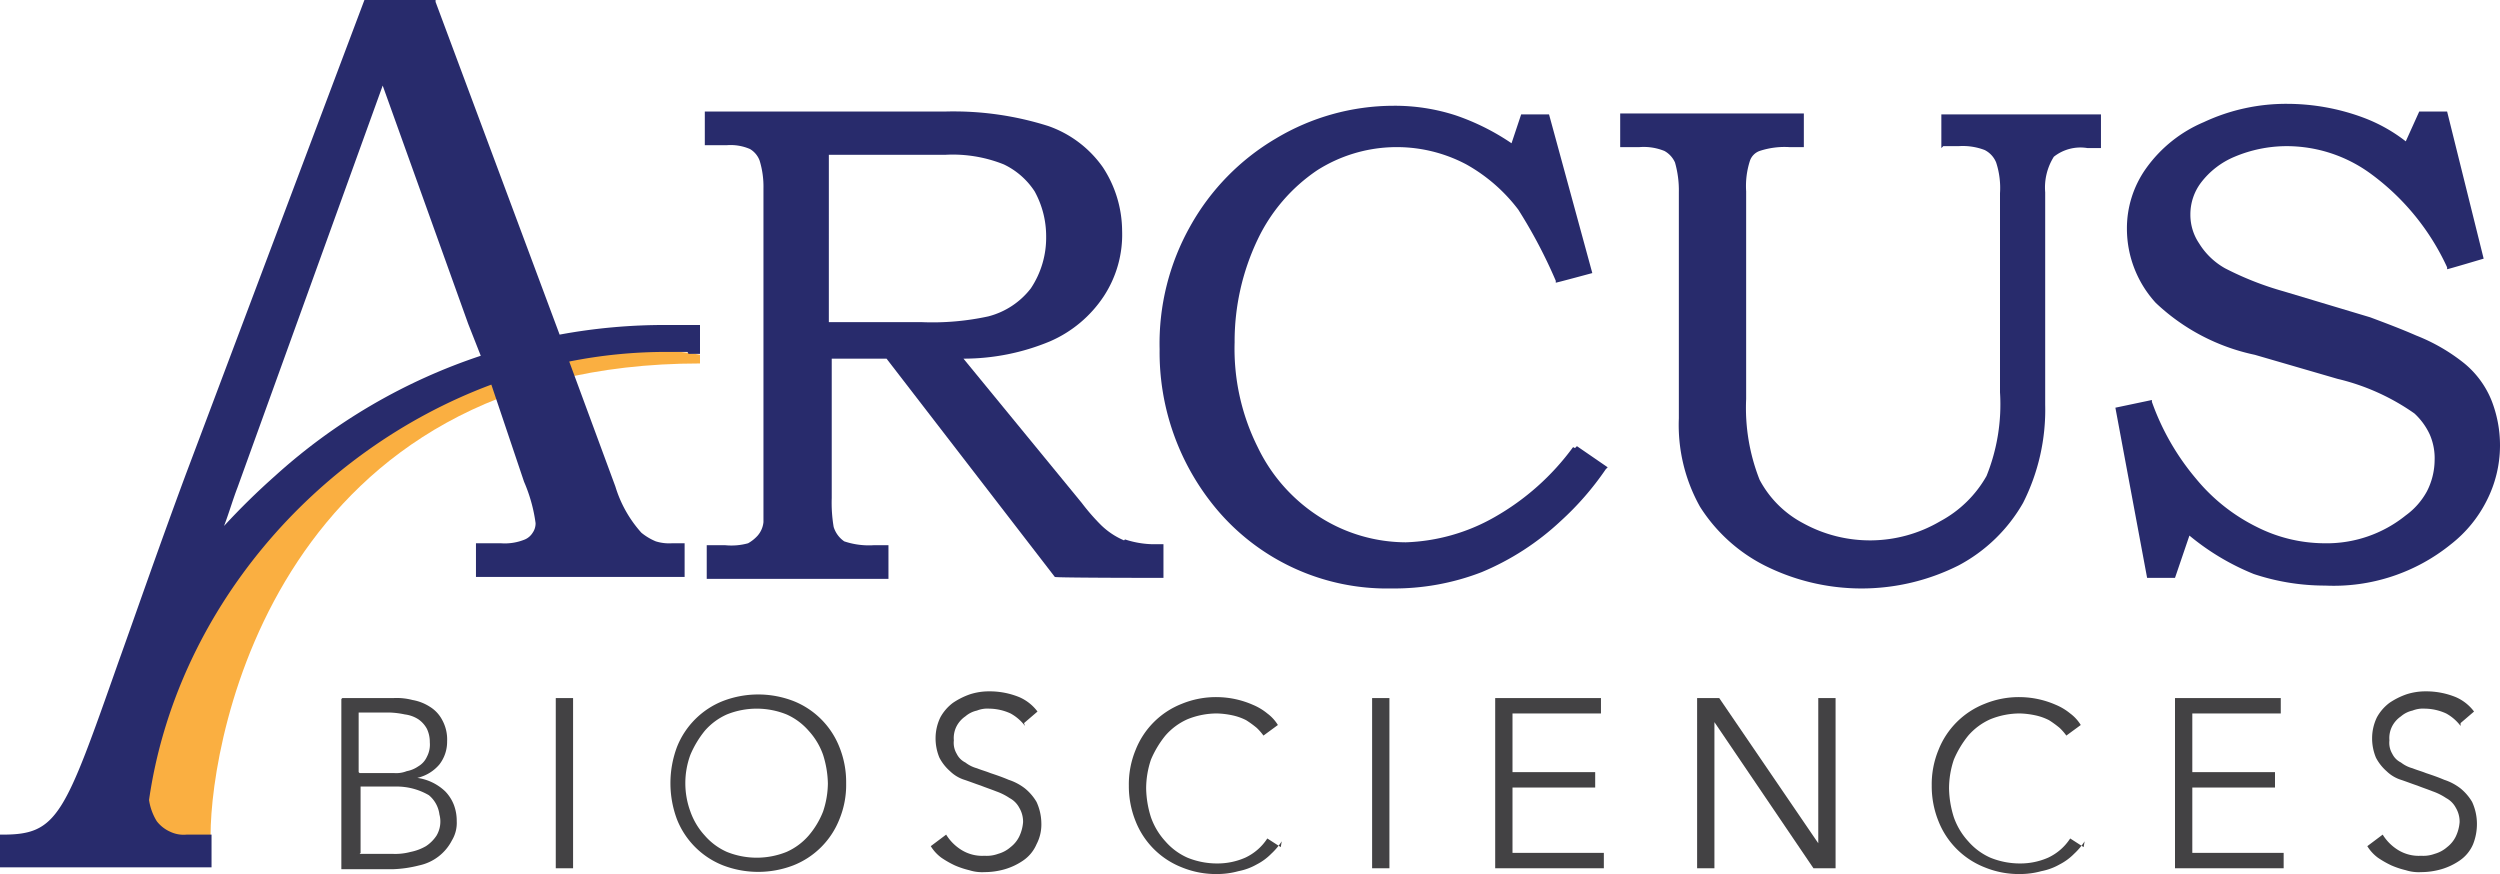 <svg xmlns="http://www.w3.org/2000/svg" width="260" height="90.9" viewBox="0 0 260 90.9">
  <g id="arcus-logo-card" transform="translate(-24 -0.1)">
    <path id="Path_2039" data-name="Path 2039" d="M37.9,81c-3.6,9.3,8,9.4,8,6,0-10.6,7.2-49.1,50.9-49.1V37S55.5,28.2,38,81.1Z" fill="#faaf41"/>
    <path id="Path_2040" data-name="Path 2040" d="M140.9,56.3a7.76,7.76,0,0,1-2.4-1.6,21.978,21.978,0,0,1-2-2.3l-12.3-15a23.321,23.321,0,0,0,9-1.8,12.8,12.8,0,0,0,5.6-4.7,11.685,11.685,0,0,0,1.9-6.8,12.158,12.158,0,0,0-2-6.6,11.61,11.61,0,0,0-5.7-4.3,32.591,32.591,0,0,0-10.7-1.5h-25v3.5h2.3a5.073,5.073,0,0,1,2.4.4,2.335,2.335,0,0,1,1,1.2,9.246,9.246,0,0,1,.4,2.9V54.4a2.513,2.513,0,0,1-.6,1.4,3.915,3.915,0,0,1-1,.8,6.522,6.522,0,0,1-2.4.2H97.5v3.5h18.9V56.8h-1.5a8.028,8.028,0,0,1-3.1-.4,2.827,2.827,0,0,1-1.1-1.5,15.138,15.138,0,0,1-.2-3V37.4h5.7l17.5,22.7h0c0,.1,11.3.1,11.3.1V56.7h-1.1a9.818,9.818,0,0,1-2.9-.5Zm-9.7-26.2a8.163,8.163,0,0,1-4.4,2.9,27.248,27.248,0,0,1-7,.6h-9.6V16.2h12.1a14.253,14.253,0,0,1,6.1,1,7.865,7.865,0,0,1,3.2,2.8,9.666,9.666,0,0,1,1.2,4.7,9.489,9.489,0,0,1-1.6,5.4Z" fill="#282b6c"/>
    <path id="Path_2041" data-name="Path 2041" d="M187.6,46.6a26.027,26.027,0,0,1-8.2,7.3,19.918,19.918,0,0,1-9.2,2.6,16.758,16.758,0,0,1-8.9-2.6,17.62,17.62,0,0,1-6.5-7.3,22.865,22.865,0,0,1-2.4-10.9A24.62,24.62,0,0,1,154.8,25a17.991,17.991,0,0,1,6.2-7.2,15.432,15.432,0,0,1,15.5-.6,17.482,17.482,0,0,1,5.4,4.7,52.247,52.247,0,0,1,3.9,7.4v.2c.1,0,3.8-1,3.8-1L185.1,12h-2.9l-1,3a24.218,24.218,0,0,0-5.8-2.9,20.522,20.522,0,0,0-6.5-1,23.875,23.875,0,0,0-12.2,3.4,24.293,24.293,0,0,0-8.9,9.1,24.859,24.859,0,0,0-3.2,12.8,25.384,25.384,0,0,0,5.8,16.5,23.141,23.141,0,0,0,18.3,8.4,25.233,25.233,0,0,0,9.4-1.7,27.482,27.482,0,0,0,8.2-5.3,30.377,30.377,0,0,0,4.7-5.4l.2-.2L188,46.5l-.2.2Z" fill="#282b6c"/>
    <path id="Path_2042" data-name="Path 2042" d="M226.1,15.3h1.6a6.349,6.349,0,0,1,2.7.4,2.5,2.5,0,0,1,1.2,1.3,8.545,8.545,0,0,1,.4,3.2V40.9a19.926,19.926,0,0,1-1.4,8.7,12.058,12.058,0,0,1-4.8,4.7,14.414,14.414,0,0,1-14.3.2A10.845,10.845,0,0,1,207,50a20.366,20.366,0,0,1-1.4-8.4V20a8.545,8.545,0,0,1,.4-3.2,1.651,1.651,0,0,1,1-1,8.282,8.282,0,0,1,3.1-.4h1.5V11.9H192.5v3.5h2a5.7,5.7,0,0,1,2.6.4,2.545,2.545,0,0,1,1.1,1.2,10.55,10.55,0,0,1,.4,3.1V43.6a17.406,17.406,0,0,0,2.2,9.2,17.117,17.117,0,0,0,6.7,6.1,22.452,22.452,0,0,0,20.2,0,16.755,16.755,0,0,0,6.7-6.5,21.457,21.457,0,0,0,2.3-10.2V20.1a6.016,6.016,0,0,1,.9-3.7,4.466,4.466,0,0,1,3.5-.9h1.4V12H225.9v3.5Z" fill="#282b6c"/>
    <path id="Path_2043" data-name="Path 2043" d="M283.1,41.7a9.672,9.672,0,0,0-2.8-3.8,19.211,19.211,0,0,0-5-2.9c-1.6-.7-3.2-1.3-4.8-1.9l-9-2.7a32.237,32.237,0,0,1-6.1-2.4,7.464,7.464,0,0,1-2.7-2.6,5.291,5.291,0,0,1-.9-3,5.456,5.456,0,0,1,1.1-3.3,8.492,8.492,0,0,1,3.5-2.7,13.971,13.971,0,0,1,5.3-1.1,14.813,14.813,0,0,1,8.9,2.9,24.95,24.95,0,0,1,7.9,9.7v.2c.1,0,3.8-1.1,3.8-1.1l-3.8-15.3h-2.9l-1.4,3.1a16.634,16.634,0,0,0-4.5-2.5,22.769,22.769,0,0,0-7.7-1.4,20.189,20.189,0,0,0-8.8,1.9,14.114,14.114,0,0,0-6,4.8,10.734,10.734,0,0,0-2,6.3,11.432,11.432,0,0,0,3,7.7A21.4,21.4,0,0,0,258.5,37l8.6,2.5a23.173,23.173,0,0,1,8,3.6,6.914,6.914,0,0,1,1.6,2.2,6.184,6.184,0,0,1,.5,2.7,7.216,7.216,0,0,1-.8,3.2,7.509,7.509,0,0,1-2.2,2.5,13.086,13.086,0,0,1-8.5,2.9,15.706,15.706,0,0,1-7-1.7,19.127,19.127,0,0,1-6.3-5,25.641,25.641,0,0,1-4.6-8v-.2l-3.8.8,3.3,17.7h2.9l1.5-4.4a25.331,25.331,0,0,0,6.7,4,23.4,23.4,0,0,0,7.4,1.2,19.363,19.363,0,0,0,13.1-4.3,13.342,13.342,0,0,0,3.7-4.5,12.631,12.631,0,0,0,1.4-5.7A12.8,12.8,0,0,0,283.1,41.7Z" fill="#282b6c"/>
    <path id="Path_2044" data-name="Path 2044" d="M95.6,36.9h1.2v-3H93.4a59.82,59.82,0,0,0-11.2,1L69.3.3V.1H61.9L43.3,49.5c-3,8.1-5.2,14.5-7,19.5-5.6,15.9-6.3,17.9-12,17.9H24v3.4H46V86.9H43.4a3.233,3.233,0,0,1-1.7-.3,3.6,3.6,0,0,1-1.4-1.1,5.838,5.838,0,0,1-.8-2.2C42.3,63.8,56.6,47,75.1,40.1l3.4,10.1a16.2,16.2,0,0,1,1.2,4.3,1.689,1.689,0,0,1-.3,1,1.779,1.779,0,0,1-.8.7,5.482,5.482,0,0,1-2.5.4H73.5v3.5H95.2V56.6H93.9a4.678,4.678,0,0,1-1.7-.2,5.968,5.968,0,0,1-1.5-.9A12.691,12.691,0,0,1,88,50.7l-4.8-13a51.364,51.364,0,0,1,10.3-1h2ZM47.3,54.8c.5-1.3.9-2.7,1.4-4L63.8,9l8.9,24.8L74,37.1A60.027,60.027,0,0,0,52.6,49.6,73.156,73.156,0,0,0,47.3,54.8Z" fill="#282b6c"/>
    <path id="Path_2045" data-name="Path 2045" d="M59.6,72.7h5.3a6.478,6.478,0,0,1,2,.2,4.842,4.842,0,0,1,1.8.7A3.532,3.532,0,0,1,70,75a4.193,4.193,0,0,1,.5,2.2,3.85,3.85,0,0,1-.8,2.4A4.254,4.254,0,0,1,67.4,81h0a5.279,5.279,0,0,1,2.9,1.4,4.2,4.2,0,0,1,.9,1.4,4.671,4.671,0,0,1,.3,1.7,3.513,3.513,0,0,1-.5,2,4.982,4.982,0,0,1-3.4,2.6,12.606,12.606,0,0,1-2.8.4H59.5V72.8Zm1.8,7.8H65a2.954,2.954,0,0,0,1.3-.2,3.08,3.08,0,0,0,1.2-.5,2.189,2.189,0,0,0,.9-1,2.7,2.7,0,0,0,.3-1.5,3.194,3.194,0,0,0-.3-1.4,2.836,2.836,0,0,0-.9-1,3.36,3.36,0,0,0-1.4-.5,8.807,8.807,0,0,0-1.7-.2H61.3v6.2Zm0,8.4h3.4a6.154,6.154,0,0,0,1.9-.2,5.228,5.228,0,0,0,1.6-.6A3.838,3.838,0,0,0,69.4,87a2.874,2.874,0,0,0,.3-2.2,3.09,3.09,0,0,0-1.1-2,6.65,6.65,0,0,0-3.4-.9H61.5v6.9Z" fill="#434244"/>
    <path id="Path_2046" data-name="Path 2046" d="M83.6,90.4H81.8V72.7h1.8V90.4Z" fill="#434244"/>
    <path id="Path_2047" data-name="Path 2047" d="M112,81.6a9.366,9.366,0,0,1-.7,3.7,8.5,8.5,0,0,1-4.8,4.8,10.205,10.205,0,0,1-7.3,0,8.5,8.5,0,0,1-4.8-4.8,10.754,10.754,0,0,1,0-7.5A8.5,8.5,0,0,1,99.2,73a10.205,10.205,0,0,1,7.3,0,8.5,8.5,0,0,1,4.8,4.8,9.71,9.71,0,0,1,.7,3.7Zm-1.9,0a10.473,10.473,0,0,0-.5-3,7.25,7.25,0,0,0-1.5-2.5,6.576,6.576,0,0,0-2.3-1.7,8.308,8.308,0,0,0-6.2,0,6.576,6.576,0,0,0-2.3,1.7,10.374,10.374,0,0,0-1.5,2.5,8.551,8.551,0,0,0,0,5.9A7.25,7.25,0,0,0,97.3,87a6.576,6.576,0,0,0,2.3,1.7,8.308,8.308,0,0,0,6.2,0,6.576,6.576,0,0,0,2.3-1.7,8.743,8.743,0,0,0,1.5-2.5,9.427,9.427,0,0,0,.5-3h0Z" fill="#434244"/>
    <path id="Path_2048" data-name="Path 2048" d="M130.6,75.6a4.708,4.708,0,0,0-1.5-1.3,5.45,5.45,0,0,0-2.2-.5,2.954,2.954,0,0,0-1.3.2,2.725,2.725,0,0,0-1.2.6,2.836,2.836,0,0,0-.9,1,2.7,2.7,0,0,0-.3,1.5,2.232,2.232,0,0,0,.3,1.4,1.962,1.962,0,0,0,.9.9,3.379,3.379,0,0,0,1.2.6c.5.2.9.3,1.4.5.6.2,1.2.4,1.9.7a5.559,5.559,0,0,1,1.7.9,5.263,5.263,0,0,1,1.2,1.4,5.45,5.45,0,0,1,.5,2.2,4.419,4.419,0,0,1-.5,2.2,3.907,3.907,0,0,1-1.4,1.7,6.633,6.633,0,0,1-1.9.9,7.613,7.613,0,0,1-2.1.3,4.4,4.4,0,0,1-1.6-.2,8.8,8.8,0,0,1-1.5-.5,9.992,9.992,0,0,1-1.4-.8,4.263,4.263,0,0,1-1.1-1.2l1.6-1.2a4.891,4.891,0,0,0,1.6,1.6,4.1,4.1,0,0,0,2.4.6,3.4,3.4,0,0,0,1.4-.2,3.293,3.293,0,0,0,1.3-.7,3.126,3.126,0,0,0,.9-1.1,4.191,4.191,0,0,0,.4-1.5,2.822,2.822,0,0,0-.4-1.5,2.41,2.41,0,0,0-1-1,6.109,6.109,0,0,0-1.4-.7c-.5-.2-1.1-.4-1.6-.6-.6-.2-1.1-.4-1.7-.6a3.766,3.766,0,0,1-1.5-.9,4.863,4.863,0,0,1-1.1-1.4,5.222,5.222,0,0,1-.4-2.1,4.99,4.99,0,0,1,.5-2.1,4.708,4.708,0,0,1,1.3-1.5,7.572,7.572,0,0,1,1.8-.9,6.448,6.448,0,0,1,2-.3,8.149,8.149,0,0,1,3.1.6,4.714,4.714,0,0,1,1.9,1.5l-1.4,1.2Z" fill="#434244"/>
    <path id="Path_2049" data-name="Path 2049" d="M157.3,87.6a6.885,6.885,0,0,1-1.1,1.3,5.825,5.825,0,0,1-1.5,1.1,6.191,6.191,0,0,1-1.9.7,8.329,8.329,0,0,1-2.2.3,9.366,9.366,0,0,1-3.7-.7,8.5,8.5,0,0,1-4.8-4.8,9.71,9.71,0,0,1-.7-3.7,9.366,9.366,0,0,1,.7-3.7,8.5,8.5,0,0,1,4.8-4.8,9.366,9.366,0,0,1,3.7-.7,9.464,9.464,0,0,1,3.7.8,5.968,5.968,0,0,1,1.5.9,4.263,4.263,0,0,1,1.1,1.2l-1.5,1.1a5.716,5.716,0,0,0-.7-.8,10.474,10.474,0,0,0-1.1-.8,5.782,5.782,0,0,0-1.4-.5,8.753,8.753,0,0,0-1.6-.2,8.149,8.149,0,0,0-3.1.6,6.576,6.576,0,0,0-2.3,1.7,10.373,10.373,0,0,0-1.5,2.5,9.427,9.427,0,0,0-.5,3,10.473,10.473,0,0,0,.5,3,7.25,7.25,0,0,0,1.5,2.5,6.576,6.576,0,0,0,2.3,1.7,8.149,8.149,0,0,0,3.1.6,7.173,7.173,0,0,0,2.9-.6,5.5,5.5,0,0,0,2.3-2l1.4.9Z" fill="#434244"/>
    <path id="Path_2050" data-name="Path 2050" d="M168.5,90.4h-1.8V72.7h1.8V90.4Z" fill="#434244"/>
    <path id="Path_2051" data-name="Path 2051" d="M181.3,88.8h9.5v1.6H179.5V72.7h11v1.6h-9.2v6.1h8.6V82h-8.6v6.8Z" fill="#434244"/>
    <path id="Path_2052" data-name="Path 2052" d="M213.1,87.8h0V72.7h1.8V90.4h-2.3L202.3,75.2h0V90.4h-1.8V72.7h2.3l10.3,15.1Z" fill="#434244"/>
    <path id="Path_2053" data-name="Path 2053" d="M240.8,87.6a6.885,6.885,0,0,1-1.1,1.3,5.825,5.825,0,0,1-1.5,1.1,6.191,6.191,0,0,1-1.9.7,8.329,8.329,0,0,1-2.2.3,9.366,9.366,0,0,1-3.7-.7,8.5,8.5,0,0,1-4.8-4.8,9.71,9.71,0,0,1-.7-3.7,9.366,9.366,0,0,1,.7-3.7,8.5,8.5,0,0,1,4.8-4.8,9.366,9.366,0,0,1,3.7-.7,9.464,9.464,0,0,1,3.7.8,5.968,5.968,0,0,1,1.5.9,4.263,4.263,0,0,1,1.1,1.2l-1.5,1.1a5.716,5.716,0,0,0-.7-.8,10.474,10.474,0,0,0-1.1-.8,5.782,5.782,0,0,0-1.4-.5,8.753,8.753,0,0,0-1.6-.2,8.149,8.149,0,0,0-3.1.6,6.576,6.576,0,0,0-2.3,1.7,10.373,10.373,0,0,0-1.5,2.5,9.427,9.427,0,0,0-.5,3,10.473,10.473,0,0,0,.5,3,7.25,7.25,0,0,0,1.5,2.5,6.576,6.576,0,0,0,2.3,1.7,8.149,8.149,0,0,0,3.1.6,7.173,7.173,0,0,0,2.9-.6,5.5,5.5,0,0,0,2.3-2l1.4.9Z" fill="#434244"/>
    <path id="Path_2054" data-name="Path 2054" d="M252,88.8h9.5v1.6H250.2V72.7h11v1.6H252v6.1h8.6V82H252v6.8Z" fill="#434244"/>
    <path id="Path_2055" data-name="Path 2055" d="M279.9,75.6a4.708,4.708,0,0,0-1.5-1.3,5.45,5.45,0,0,0-2.2-.5,2.953,2.953,0,0,0-1.3.2,2.725,2.725,0,0,0-1.2.6,2.836,2.836,0,0,0-.9,1,2.7,2.7,0,0,0-.3,1.5,2.233,2.233,0,0,0,.3,1.4,1.962,1.962,0,0,0,.9.9,3.379,3.379,0,0,0,1.2.6c.5.2.9.3,1.4.5.6.2,1.2.4,1.9.7a5.559,5.559,0,0,1,1.7.9,5.263,5.263,0,0,1,1.2,1.4,5.45,5.45,0,0,1,.5,2.2,5.7,5.7,0,0,1-.4,2.2,3.907,3.907,0,0,1-1.4,1.7,6.633,6.633,0,0,1-1.9.9,7.613,7.613,0,0,1-2.1.3,4.4,4.4,0,0,1-1.6-.2,8.8,8.8,0,0,1-1.5-.5,9.992,9.992,0,0,1-1.4-.8,4.263,4.263,0,0,1-1.1-1.2l1.6-1.2a4.891,4.891,0,0,0,1.6,1.6,4.1,4.1,0,0,0,2.4.6,3.4,3.4,0,0,0,1.4-.2,3.293,3.293,0,0,0,1.3-.7,3.126,3.126,0,0,0,.9-1.1,4.19,4.19,0,0,0,.4-1.5,2.822,2.822,0,0,0-.4-1.5,2.41,2.41,0,0,0-1-1,6.109,6.109,0,0,0-1.4-.7c-.5-.2-1.1-.4-1.6-.6-.6-.2-1.1-.4-1.7-.6a3.765,3.765,0,0,1-1.5-.9,4.864,4.864,0,0,1-1.1-1.4,5.223,5.223,0,0,1-.4-2.1,4.99,4.99,0,0,1,.5-2.1,4.708,4.708,0,0,1,1.3-1.5,7.573,7.573,0,0,1,1.8-.9,6.448,6.448,0,0,1,2-.3,8.149,8.149,0,0,1,3.1.6,4.714,4.714,0,0,1,1.9,1.5l-1.4,1.2Z" fill="#434244"/>
  </g>
</svg>
